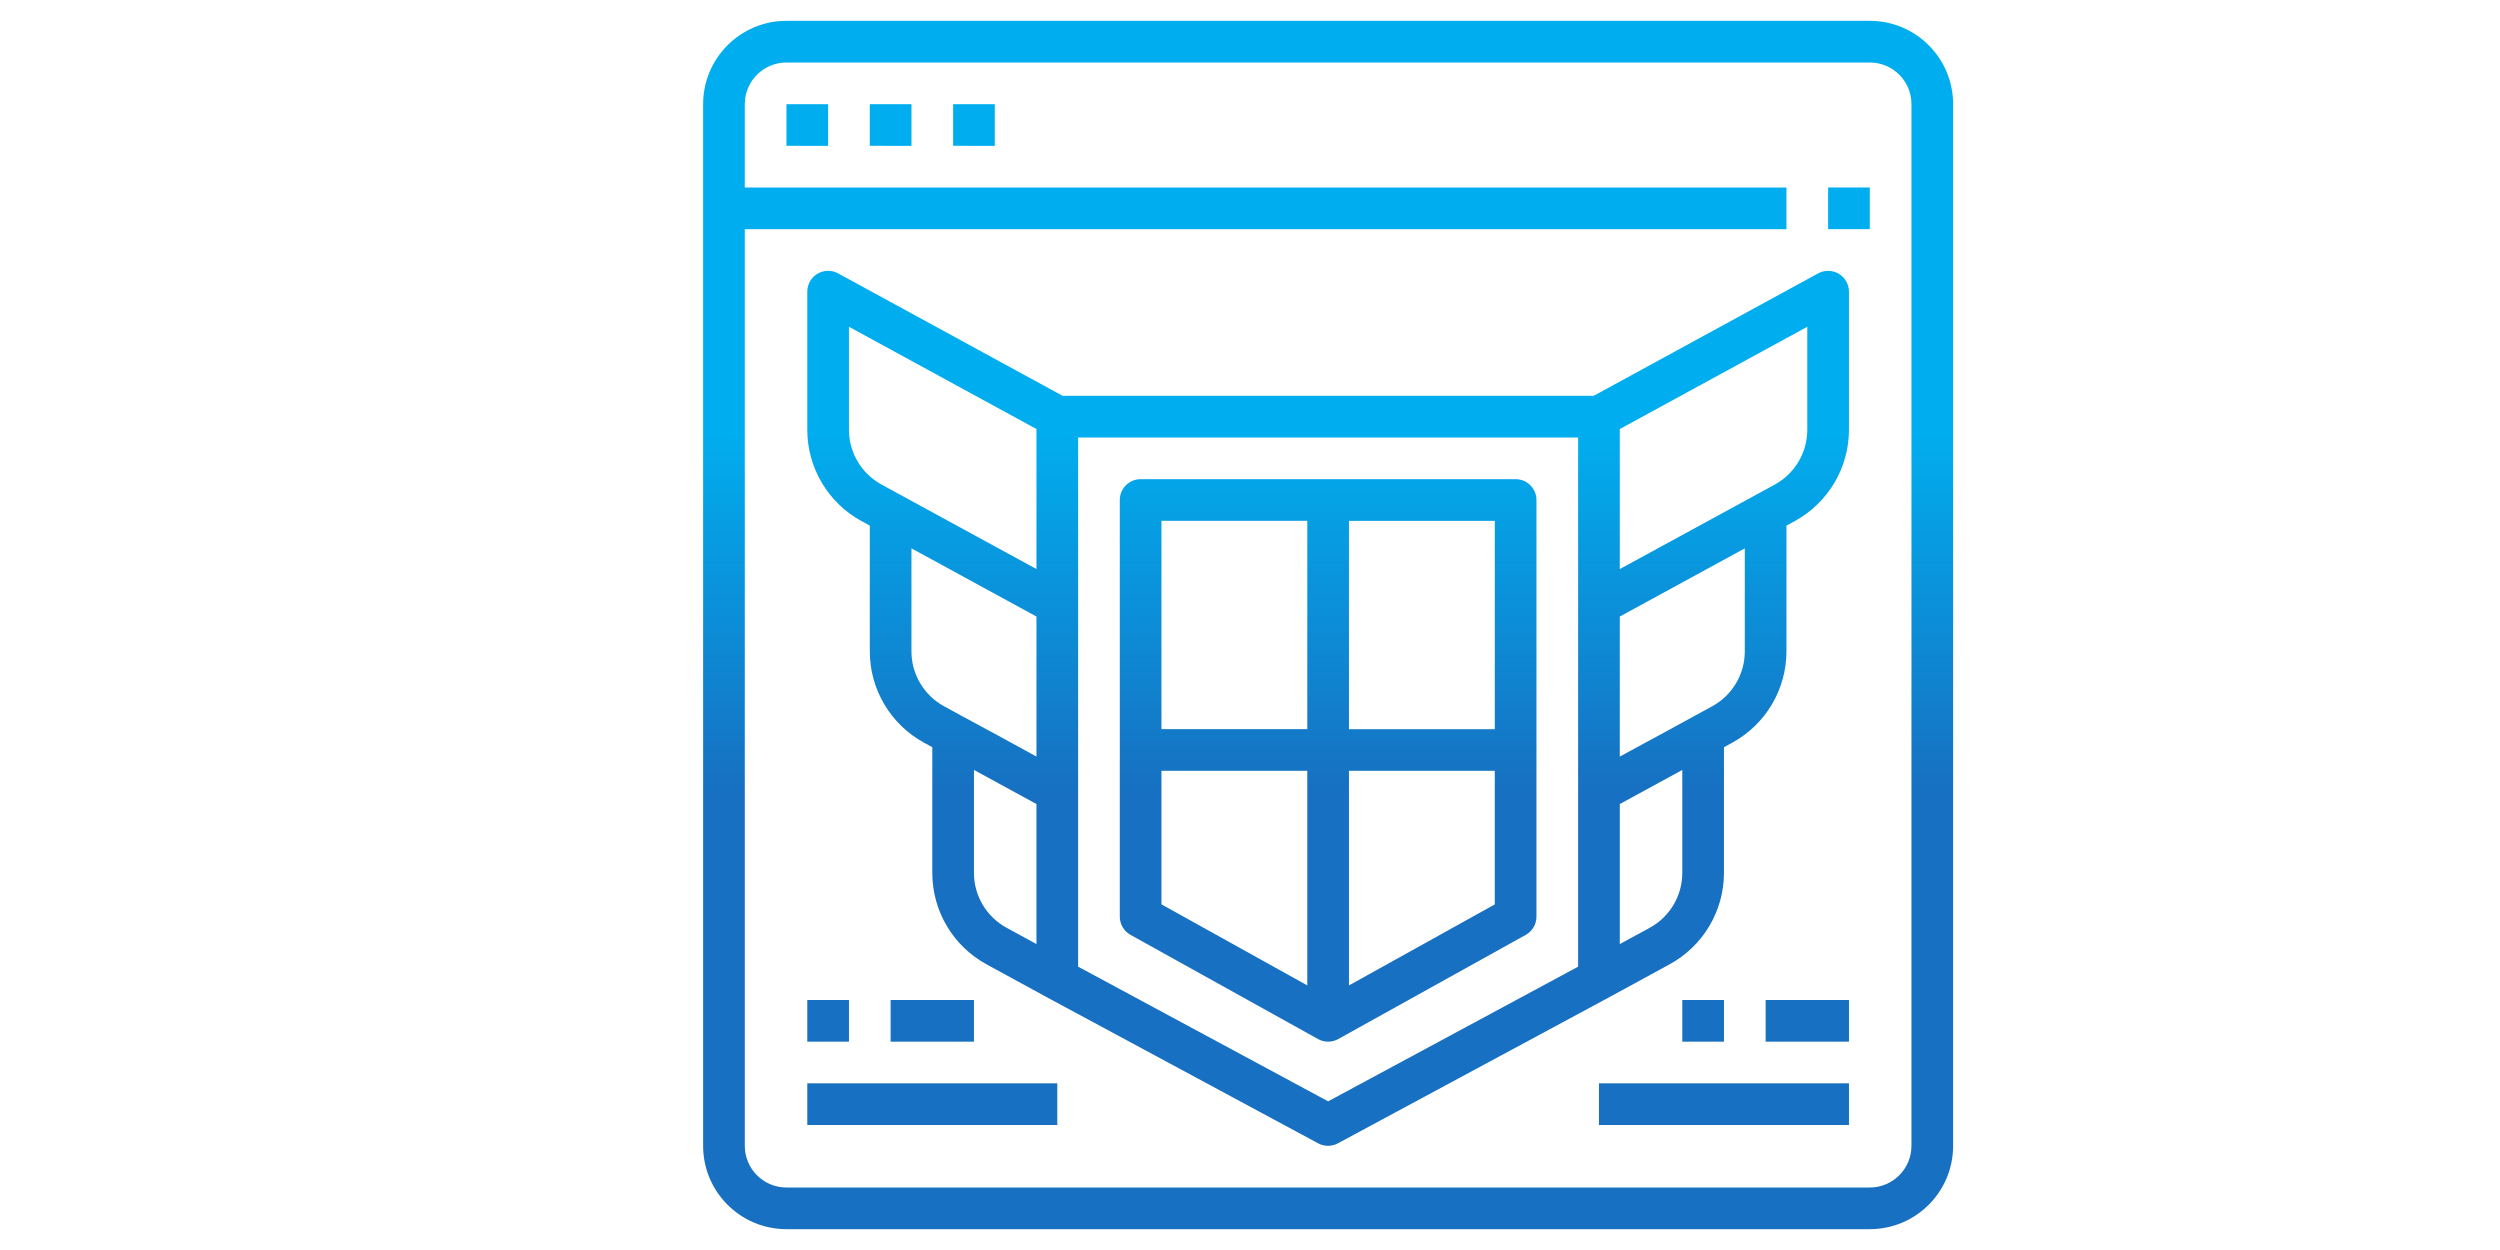 <svg width="480" height="240" viewBox="-270 0 960 480" xmlns="http://www.w3.org/2000/svg" xmlns:xlink="http://www.w3.org/1999/xlink">
    <linearGradient id="SVGID_1_" gradientUnits="userSpaceOnUse" x1="-26.875" y1="618.88" x2="-26.875" y2="555.125" gradientTransform="matrix(8 0 0 -8 455 4941)">
        <stop offset="0" style="stop-color:#00AEEF" />
        <stop offset="0.129" style="stop-color:#00AEEF" />
        <stop offset="0.343" style="stop-color:#00AEEF" />
        <stop offset="0.616" style="stop-color:#1770C1" />
        <stop offset="0.934" style="stop-color:#1770C1" />
        <stop offset="1" style="stop-color:#1770C1" />
    </linearGradient>
    <path style="fill:url(#SVGID_1_);" d="M448,8H32C14.327,8,0,22.327,0,40v400c0,17.673,14.327,32,32,32h416c17.673,0,32-14.327,32-32
	V40C480,22.327,465.673,8,448,8z M464,440c0,8.837-7.163,16-16,16H32c-8.837,0-16-7.163-16-16V88h400V72H16V40
	c0-8.837,7.163-16,16-16h416c8.837,0,16,7.163,16,16V440z" />
    <linearGradient id="SVGID_2_" gradientUnits="userSpaceOnUse" x1="-1.875" y1="618.88" x2="-1.875" y2="555.125" gradientTransform="matrix(8 0 0 -8 455 4941)">
        <stop offset="0" style="stop-color:#00AEEF" />
        <stop offset="0.129" style="stop-color:#00AEEF" />
        <stop offset="0.343" style="stop-color:#00AEEF" />
        <stop offset="0.616" style="stop-color:#1770C1" />
        <stop offset="0.934" style="stop-color:#1770C1" />
        <stop offset="1" style="stop-color:#1770C1" />
    </linearGradient>
    <path style="fill:url(#SVGID_2_);" d="M432,72h16v16h-16V72z" />
    <g>

        <linearGradient id="SVGID_3_" gradientUnits="userSpaceOnUse" x1="-26.875" y1="618.88" x2="-26.875" y2="555.125" gradientTransform="matrix(8 0 0 -8 455 4941)">
            <stop offset="0" style="stop-color:#00AEEF" />
            <stop offset="0.129" style="stop-color:#00AEEF" />
            <stop offset="0.343" style="stop-color:#00AEEF" />
            <stop offset="0.616" style="stop-color:#1770C1" />
            <stop offset="0.934" style="stop-color:#1770C1" />
            <stop offset="1" style="stop-color:#1770C1" />
            <stop offset="0" style="stop-color:#00AEEF" />
            <stop offset="0.129" style="stop-color:#00AEEF" />
            <stop offset="0.343" style="stop-color:#00AEEF" />
            <stop offset="0.616" style="stop-color:#1770C1" />
            <stop offset="0.934" style="stop-color:#1770C1" />
            <stop offset="1" style="stop-color:#1770C1" />
            <stop offset="0.343" style="stop-color:#D9659B" />
            <stop offset="0.616" style="stop-color:#B070BF" />
            <stop offset="0.934" style="stop-color:#777FF0" />
            <stop offset="1" style="stop-color:#6A82FB" />
        </linearGradient>
        <path style="fill:url(#SVGID_3_);" d="M436.088,105.12c-2.429-1.443-5.44-1.498-7.92-0.144L341.96,152H138.04l-86.208-47.024
		c-3.878-2.116-8.738-0.688-10.855,3.191C40.336,109.342,40,110.66,40,112v53c-0.001,14.64,7.995,28.111,20.848,35.12L64,201.832
		v48.264c0.002,14.637,7.998,28.104,20.848,35.112l3.152,1.72V335.2c-0.001,14.64,7.995,28.111,20.848,35.12l23.32,12.72l104,56
		c2.367,1.274,5.217,1.274,7.584,0l104-56l23.32-12.72c12.883-6.988,20.913-20.463,20.928-35.12v-48.272l3.152-1.72
		c12.85-7.008,20.846-20.475,20.848-35.112v-48.264l3.152-1.712c12.853-7.009,20.849-20.48,20.848-35.12v-53
		C440.001,109.177,438.515,106.563,436.088,105.12L436.088,105.12z M56,165v-39.52l72,39.272v53.768l-59.496-32.448
		C60.794,181.865,55.998,173.783,56,165z M80,250.096v-39.528l48,26.184v53.768l-14.84-8.12l-13.328-7.2l-7.32-4
		C84.789,266.99,79.988,258.892,80,250.096z M104,335.2v-39.544l24,13.096v53.768l-11.496-6.264
		C108.799,352.052,104.004,343.977,104,335.2z M240,422.912L144,371.2V168h192v203.2L240,422.912z M376,335.2
		c0.002,8.783-4.794,16.865-12.504,21.072L352,362.52v-53.768l24-13.096V335.2z M400,250.112
		c0.007,8.789-4.789,16.878-12.504,21.088l-7.32,4l-13.328,7.272L352,290.52v-53.768l48-26.184V250.112z M424,165.016
		c0.002,8.783-4.794,16.865-12.504,21.072L352,218.52v-53.768l72-39.272V165.016z" />

        <linearGradient id="SVGID_4_" gradientUnits="userSpaceOnUse" x1="-26.875" y1="618.88" x2="-26.875" y2="555.125" gradientTransform="matrix(8 0 0 -8 455 4941)">
            <stop offset="0" style="stop-color:#00AEEF" />
            <stop offset="0.129" style="stop-color:#00AEEF" />
            <stop offset="0.343" style="stop-color:#00AEEF" />
            <stop offset="0.616" style="stop-color:#1770C1" />
            <stop offset="0.934" style="stop-color:#1770C1" />
            <stop offset="1" style="stop-color:#1770C1" />
            <stop offset="0" style="stop-color:#00AEEF" />
            <stop offset="0.129" style="stop-color:#00AEEF" />
            <stop offset="0.343" style="stop-color:#00AEEF" />
            <stop offset="0.616" style="stop-color:#1770C1" />
            <stop offset="0.934" style="stop-color:#1770C1" />
            <stop offset="1" style="stop-color:#1770C1" />
            <stop offset="0.343" style="stop-color:#D9659B" />
            <stop offset="0.616" style="stop-color:#B070BF" />
            <stop offset="0.934" style="stop-color:#777FF0" />
            <stop offset="1" style="stop-color:#6A82FB" />
        </linearGradient>
        <path style="fill:url(#SVGID_4_);" d="M312,184H168c-4.418,0-8,3.582-8,8v160c0.001,2.906,1.579,5.583,4.12,6.992l72,40
		c2.414,1.339,5.346,1.339,7.76,0l72-40c2.541-1.409,4.118-4.086,4.12-6.992V192C320,187.582,316.418,184,312,184z M304,280h-56v-80
		h56V280z M232,200v80h-56v-80H232z M176,296h56v82.4l-56-31.12V296z M248,378.4V296h56v51.288L248,378.4z" />
    </g>
    <g>

        <linearGradient id="SVGID_5_" gradientUnits="userSpaceOnUse" x1="-45.875" y1="618.88" x2="-45.875" y2="555.125" gradientTransform="matrix(8 0 0 -8 455 4941)">
            <stop offset="0" style="stop-color:#00AEEF" />
            <stop offset="0.129" style="stop-color:#00AEEF" />
            <stop offset="0.343" style="stop-color:#00AEEF" />
            <stop offset="0.616" style="stop-color:#1770C1" />
            <stop offset="0.934" style="stop-color:#1770C1" />
            <stop offset="1" style="stop-color:#1770C1" />
            <stop offset="0" style="stop-color:#00AEEF" />
            <stop offset="0.129" style="stop-color:#00AEEF" />
            <stop offset="0.343" style="stop-color:#00AEEF" />
            <stop offset="0.616" style="stop-color:#1770C1" />
            <stop offset="0.934" style="stop-color:#1770C1" />
            <stop offset="1" style="stop-color:#1770C1" />
            <stop offset="0.343" style="stop-color:#D9659B" />
            <stop offset="0.616" style="stop-color:#B070BF" />
            <stop offset="0.934" style="stop-color:#777FF0" />
            <stop offset="1" style="stop-color:#6A82FB" />
        </linearGradient>
        <path style="fill:url(#SVGID_5_);" d="M40,416h96v16H40V416z" />

        <linearGradient id="SVGID_6_" gradientUnits="userSpaceOnUse" x1="-45.875" y1="618.88" x2="-45.875" y2="555.125" gradientTransform="matrix(8 0 0 -8 455 4941)">
            <stop offset="0" style="stop-color:#00AEEF" />
            <stop offset="0.129" style="stop-color:#00AEEF" />
            <stop offset="0.343" style="stop-color:#00AEEF" />
            <stop offset="0.616" style="stop-color:#1770C1" />
            <stop offset="0.934" style="stop-color:#1770C1" />
            <stop offset="1" style="stop-color:#1770C1" />
            <stop offset="0" style="stop-color:#00AEEF" />
            <stop offset="0.129" style="stop-color:#00AEEF" />
            <stop offset="0.343" style="stop-color:#00AEEF" />
            <stop offset="0.616" style="stop-color:#1770C1" />
            <stop offset="0.934" style="stop-color:#1770C1" />
            <stop offset="1" style="stop-color:#1770C1" />
            <stop offset="0.343" style="stop-color:#D9659B" />
            <stop offset="0.616" style="stop-color:#B070BF" />
            <stop offset="0.934" style="stop-color:#777FF0" />
            <stop offset="1" style="stop-color:#6A82FB" />
        </linearGradient>
        <path style="fill:url(#SVGID_6_);" d="M72,384h32v16H72V384z" />

        <linearGradient id="SVGID_7_" gradientUnits="userSpaceOnUse" x1="-7.875" y1="618.88" x2="-7.875" y2="555.125" gradientTransform="matrix(8 0 0 -8 455 4941)">
            <stop offset="0" style="stop-color:#00AEEF" />
            <stop offset="0.129" style="stop-color:#00AEEF" />
            <stop offset="0.343" style="stop-color:#00AEEF" />
            <stop offset="0.616" style="stop-color:#1770C1" />
            <stop offset="0.934" style="stop-color:#1770C1" />
            <stop offset="1" style="stop-color:#1770C1" />
            <stop offset="0" style="stop-color:#00AEEF" />
            <stop offset="0.129" style="stop-color:#00AEEF" />
            <stop offset="0.343" style="stop-color:#00AEEF" />
            <stop offset="0.616" style="stop-color:#1770C1" />
            <stop offset="0.934" style="stop-color:#1770C1" />
            <stop offset="1" style="stop-color:#1770C1" />
            <stop offset="0.343" style="stop-color:#D9659B" />
            <stop offset="0.616" style="stop-color:#B070BF" />
            <stop offset="0.934" style="stop-color:#777FF0" />
            <stop offset="1" style="stop-color:#6A82FB" />
        </linearGradient>
        <path style="fill:url(#SVGID_7_);" d="M344,416h96v16h-96V416z" />

        <linearGradient id="SVGID_8_" gradientUnits="userSpaceOnUse" x1="-3.875" y1="618.88" x2="-3.875" y2="555.125" gradientTransform="matrix(8 0 0 -8 455 4941)">
            <stop offset="0" style="stop-color:#00AEEF" />
            <stop offset="0.129" style="stop-color:#00AEEF" />
            <stop offset="0.343" style="stop-color:#00AEEF" />
            <stop offset="0.616" style="stop-color:#1770C1" />
            <stop offset="0.934" style="stop-color:#1770C1" />
            <stop offset="1" style="stop-color:#1770C1" />
            <stop offset="0" style="stop-color:#00AEEF" />
            <stop offset="0.129" style="stop-color:#00AEEF" />
            <stop offset="0.343" style="stop-color:#00AEEF" />
            <stop offset="0.616" style="stop-color:#1770C1" />
            <stop offset="0.934" style="stop-color:#1770C1" />
            <stop offset="1" style="stop-color:#1770C1" />
            <stop offset="0.343" style="stop-color:#D9659B" />
            <stop offset="0.616" style="stop-color:#B070BF" />
            <stop offset="0.934" style="stop-color:#777FF0" />
            <stop offset="1" style="stop-color:#6A82FB" />
        </linearGradient>
        <path style="fill:url(#SVGID_8_);" d="M408,384h32v16h-32V384z" />

        <linearGradient id="SVGID_9_" gradientUnits="userSpaceOnUse" x1="-51.875" y1="618.88" x2="-51.875" y2="555.125" gradientTransform="matrix(8 0 0 -8 455 4941)">
            <stop offset="0" style="stop-color:#00AEEF" />
            <stop offset="0.129" style="stop-color:#00AEEF" />
            <stop offset="0.343" style="stop-color:#00AEEF" />
            <stop offset="0.616" style="stop-color:#1770C1" />
            <stop offset="0.934" style="stop-color:#1770C1" />
            <stop offset="1" style="stop-color:#1770C1" />
            <stop offset="0" style="stop-color:#00AEEF" />
            <stop offset="0.129" style="stop-color:#00AEEF" />
            <stop offset="0.343" style="stop-color:#00AEEF" />
            <stop offset="0.616" style="stop-color:#1770C1" />
            <stop offset="0.934" style="stop-color:#1770C1" />
            <stop offset="1" style="stop-color:#1770C1" />
            <stop offset="0.343" style="stop-color:#D9659B" />
            <stop offset="0.616" style="stop-color:#B070BF" />
            <stop offset="0.934" style="stop-color:#777FF0" />
            <stop offset="1" style="stop-color:#6A82FB" />
        </linearGradient>
        <path style="fill:url(#SVGID_9_);" d="M32,40h16v16H32V40z" />

        <linearGradient id="SVGID_10_" gradientUnits="userSpaceOnUse" x1="-47.875" y1="618.88" x2="-47.875" y2="555.125" gradientTransform="matrix(8 0 0 -8 455 4941)">
            <stop offset="0" style="stop-color:#00AEEF" />
            <stop offset="0.129" style="stop-color:#00AEEF" />
            <stop offset="0.343" style="stop-color:#00AEEF" />
            <stop offset="0.616" style="stop-color:#1770C1" />
            <stop offset="0.934" style="stop-color:#1770C1" />
            <stop offset="1" style="stop-color:#1770C1" />
            <stop offset="0" style="stop-color:#00AEEF" />
            <stop offset="0.129" style="stop-color:#00AEEF" />
            <stop offset="0.343" style="stop-color:#00AEEF" />
            <stop offset="0.616" style="stop-color:#1770C1" />
            <stop offset="0.934" style="stop-color:#1770C1" />
            <stop offset="1" style="stop-color:#1770C1" />
            <stop offset="0.343" style="stop-color:#D9659B" />
            <stop offset="0.616" style="stop-color:#B070BF" />
            <stop offset="0.934" style="stop-color:#777FF0" />
            <stop offset="1" style="stop-color:#6A82FB" />
        </linearGradient>
        <path style="fill:url(#SVGID_10_);" d="M64,40h16v16H64V40z" />

        <linearGradient id="SVGID_11_" gradientUnits="userSpaceOnUse" x1="-43.875" y1="618.88" x2="-43.875" y2="555.125" gradientTransform="matrix(8 0 0 -8 455 4941)">
            <stop offset="0" style="stop-color:#00AEEF" />
            <stop offset="0.129" style="stop-color:#00AEEF" />
            <stop offset="0.343" style="stop-color:#00AEEF" />
            <stop offset="0.616" style="stop-color:#1770C1" />
            <stop offset="0.934" style="stop-color:#1770C1" />
            <stop offset="1" style="stop-color:#1770C1" />
            <stop offset="0" style="stop-color:#00AEEF" />
            <stop offset="0.129" style="stop-color:#00AEEF" />
            <stop offset="0.343" style="stop-color:#00AEEF" />
            <stop offset="0.616" style="stop-color:#1770C1" />
            <stop offset="0.934" style="stop-color:#1770C1" />
            <stop offset="1" style="stop-color:#1770C1" />
            <stop offset="0.343" style="stop-color:#D9659B" />
            <stop offset="0.616" style="stop-color:#B070BF" />
            <stop offset="0.934" style="stop-color:#777FF0" />
            <stop offset="1" style="stop-color:#6A82FB" />
        </linearGradient>
        <path style="fill:url(#SVGID_11_);" d="M96,40h16v16H96V40z" />

        <linearGradient id="SVGID_12_" gradientUnits="userSpaceOnUse" x1="-50.875" y1="618.88" x2="-50.875" y2="555.125" gradientTransform="matrix(8 0 0 -8 455 4941)">
            <stop offset="0" style="stop-color:#00AEEF" />
            <stop offset="0.129" style="stop-color:#00AEEF" />
            <stop offset="0.343" style="stop-color:#00AEEF" />
            <stop offset="0.616" style="stop-color:#1770C1" />
            <stop offset="0.934" style="stop-color:#1770C1" />
            <stop offset="1" style="stop-color:#1770C1" />
            <stop offset="0" style="stop-color:#00AEEF" />
            <stop offset="0.129" style="stop-color:#00AEEF" />
            <stop offset="0.343" style="stop-color:#00AEEF" />
            <stop offset="0.616" style="stop-color:#1770C1" />
            <stop offset="0.934" style="stop-color:#1770C1" />
            <stop offset="1" style="stop-color:#1770C1" />
            <stop offset="0.343" style="stop-color:#D9659B" />
            <stop offset="0.616" style="stop-color:#B070BF" />
            <stop offset="0.934" style="stop-color:#777FF0" />
            <stop offset="1" style="stop-color:#6A82FB" />
        </linearGradient>
        <path style="fill:url(#SVGID_12_);" d="M40,384h16v16H40V384z" />

        <linearGradient id="SVGID_13_" gradientUnits="userSpaceOnUse" x1="-8.875" y1="618.88" x2="-8.875" y2="555.125" gradientTransform="matrix(8 0 0 -8 455 4941)">
            <stop offset="0" style="stop-color:#00AEEF" />
            <stop offset="0.129" style="stop-color:#00AEEF" />
            <stop offset="0.343" style="stop-color:#00AEEF" />
            <stop offset="0.616" style="stop-color:#1770C1" />
            <stop offset="0.934" style="stop-color:#1770C1" />
            <stop offset="1" style="stop-color:#1770C1" />
            <stop offset="0" style="stop-color:#00AEEF" />
            <stop offset="0.129" style="stop-color:#00AEEF" />
            <stop offset="0.343" style="stop-color:#00AEEF" />
            <stop offset="0.616" style="stop-color:#1770C1" />
            <stop offset="0.934" style="stop-color:#1770C1" />
            <stop offset="1" style="stop-color:#1770C1" />
            <stop offset="0.343" style="stop-color:#D9659B" />
            <stop offset="0.616" style="stop-color:#B070BF" />
            <stop offset="0.934" style="stop-color:#777FF0" />
            <stop offset="1" style="stop-color:#6A82FB" />
        </linearGradient>
        <path style="fill:url(#SVGID_13_);" d="M376,384h16v16h-16V384z" />
    </g>
    <g>
    </g>
    <g>
    </g>
    <g>
    </g>
    <g>
    </g>
    <g>
    </g>
    <g>
    </g>
    <g>
    </g>
    <g>
    </g>
    <g>
    </g>
    <g>
    </g>
    <g>
    </g>
    <g>
    </g>
    <g>
    </g>
    <g>
    </g>
    <g>
    </g>
</svg>
